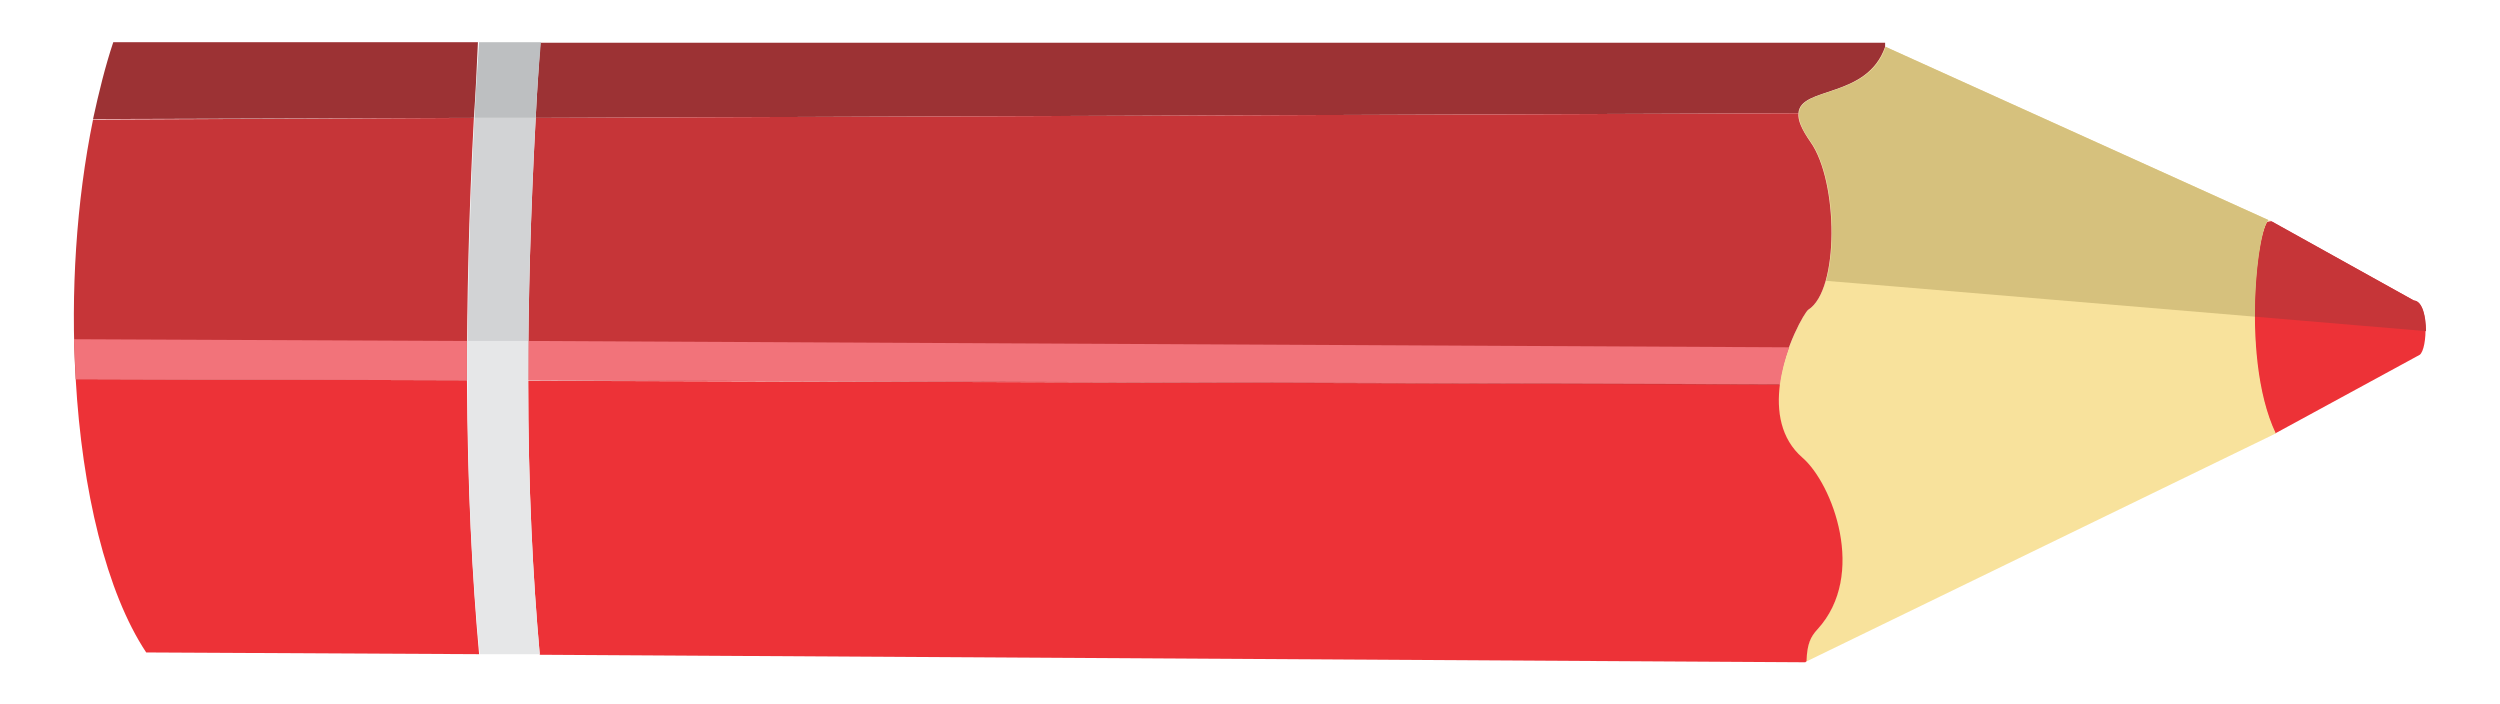 <?xml version="1.0" encoding="UTF-8"?> <!-- Generator: Adobe Illustrator 24.3.0, SVG Export Plug-In . SVG Version: 6.00 Build 0) --> <svg xmlns="http://www.w3.org/2000/svg" xmlns:xlink="http://www.w3.org/1999/xlink" id="Слой_1" x="0px" y="0px" viewBox="0 0 432.6 121.9" style="enable-background:new 0 0 432.6 121.9;" xml:space="preserve"> <style type="text/css"> .st0{fill-rule:evenodd;clip-rule:evenodd;fill:#ED3237;} .st1{fill-rule:evenodd;clip-rule:evenodd;fill:#F8E29C;} .st2{fill-rule:evenodd;clip-rule:evenodd;fill:#C63538;} .st3{fill-rule:evenodd;clip-rule:evenodd;fill:#F2737A;} .st4{fill-rule:evenodd;clip-rule:evenodd;fill:#9C3234;} .st5{fill-rule:evenodd;clip-rule:evenodd;fill:#E6E7E8;} .st6{fill-rule:evenodd;clip-rule:evenodd;fill:#D2D3D5;} .st7{fill-rule:evenodd;clip-rule:evenodd;fill:#BDBFC1;} .st8{fill-rule:evenodd;clip-rule:evenodd;fill:#D6C17D;} </style> <g> <path class="st0" d="M418.7,61.4l-25,13.6c-5.8-12.1-3.3-33.8-1.4-36.6l0.7-0.1L417.7,52C420.3,52.2,420.1,60.4,418.7,61.4z"></path> <path class="st1" d="M393.8,75c-6.5-13.7-2.6-39.6-0.8-36.7L326.2,8.1c-3.8,11.2-20.9,5.1-12.9,16.5c4.8,6.8,5,25.6-0.4,29 c-1,0.6-10.4,17.6-1.1,25.7c5.2,4.5,11.2,20.3,2.6,29.7c-1.2,1.3-1.8,2.5-1.9,5.5L393.8,75z"></path> <path class="st0" d="M312.4,114.6l-219-1.3c-1.2-13.4-2-29.1-2-47.4L308,66.5c-0.6,4.6,0.1,9.4,3.9,12.7 c5.2,4.5,11.2,20.3,2.6,29.7c-1.2,1.3-1.8,2.5-1.9,5.5L312.4,114.6z"></path> <path class="st0" d="M80.8,65.8c0.1,18.4,0.9,34.1,2.1,47.4l-57.6-0.3c-6.9-10.4-11.1-28-12.2-47.3L80.8,65.8z"></path> <path class="st2" d="M80.8,65.8l-67.7-0.2c-0.9-14.9,0.1-30.7,3-44.9L82,20.4C81.1,37.1,80.8,52.2,80.8,65.8z"></path> <path class="st3" d="M80.8,65.8l-67.7-0.2c-0.1-2.3-0.2-4.6-0.3-6.9l68,0.3C80.8,61.3,80.8,63.6,80.8,65.8z"></path> <path class="st4" d="M82,20.4l-65.9,0.2c1-4.6,2.1-9.1,3.5-13.3h63.1C82.5,11.8,82.3,16.2,82,20.4z"></path> <path class="st4" d="M92.7,20.4c0.2-4.2,0.5-8.6,0.8-13h232.7l0,0.7l0,0c-3.1,9-14.7,6.8-15,11.5L92.7,20.4z"></path> <path class="st2" d="M92.7,20.4l218.5-0.8c-0.1,1.2,0.5,2.7,2.1,5c4.8,6.8,5,25.6-0.4,29c-0.6,0.4-4.1,6.4-5,13L91.4,65.8 C91.4,52.2,91.8,37.1,92.7,20.4z"></path> <path class="st3" d="M309.6,60.1c-0.7,1.9-1.3,4.1-1.6,6.4L91.4,65.8c0-2.2,0-4.5,0-6.8L309.6,60.1z"></path> <path class="st5" d="M91.4,65.8c0,18.4,0.8,34.1,2,47.4L83,113.2c-1.3-13.3-2.1-29-2.1-47.4L91.4,65.8z"></path> <path class="st6" d="M91.4,65.8l-10.5,0c0-13.6,0.3-28.7,1.2-45.4l10.6,0C91.8,37.1,91.4,52.2,91.4,65.8z"></path> <path class="st5" d="M91.4,65.8l-10.5,0c0-2.2,0-4.5,0-6.8L91.4,59C91.4,61.3,91.4,63.6,91.4,65.8z"></path> <path class="st7" d="M92.7,20.4l-10.6,0c0.2-4.3,0.5-8.6,0.8-13.1h10.7C93.2,11.8,92.9,16.1,92.7,20.4z"></path> <path class="st8" d="M390.2,54.8l-63.2-5.3l-11-0.9c2-7,1-18.9-2.6-24c-1.6-2.2-2.2-3.8-2.1-5c0.3-4.7,12-2.5,15-11.5l0,0l66.3,30 c-0.1,0-0.2,0.1-0.3,0.3C391.3,39.9,390.2,46.8,390.2,54.8z"></path> <path class="st2" d="M390.2,54.8c0-8,1.1-14.9,2.2-16.4l0.7-0.1L417.7,52c1.5,0.1,2.1,2.8,2.1,5.3L390.2,54.8z"></path> </g> </svg> 